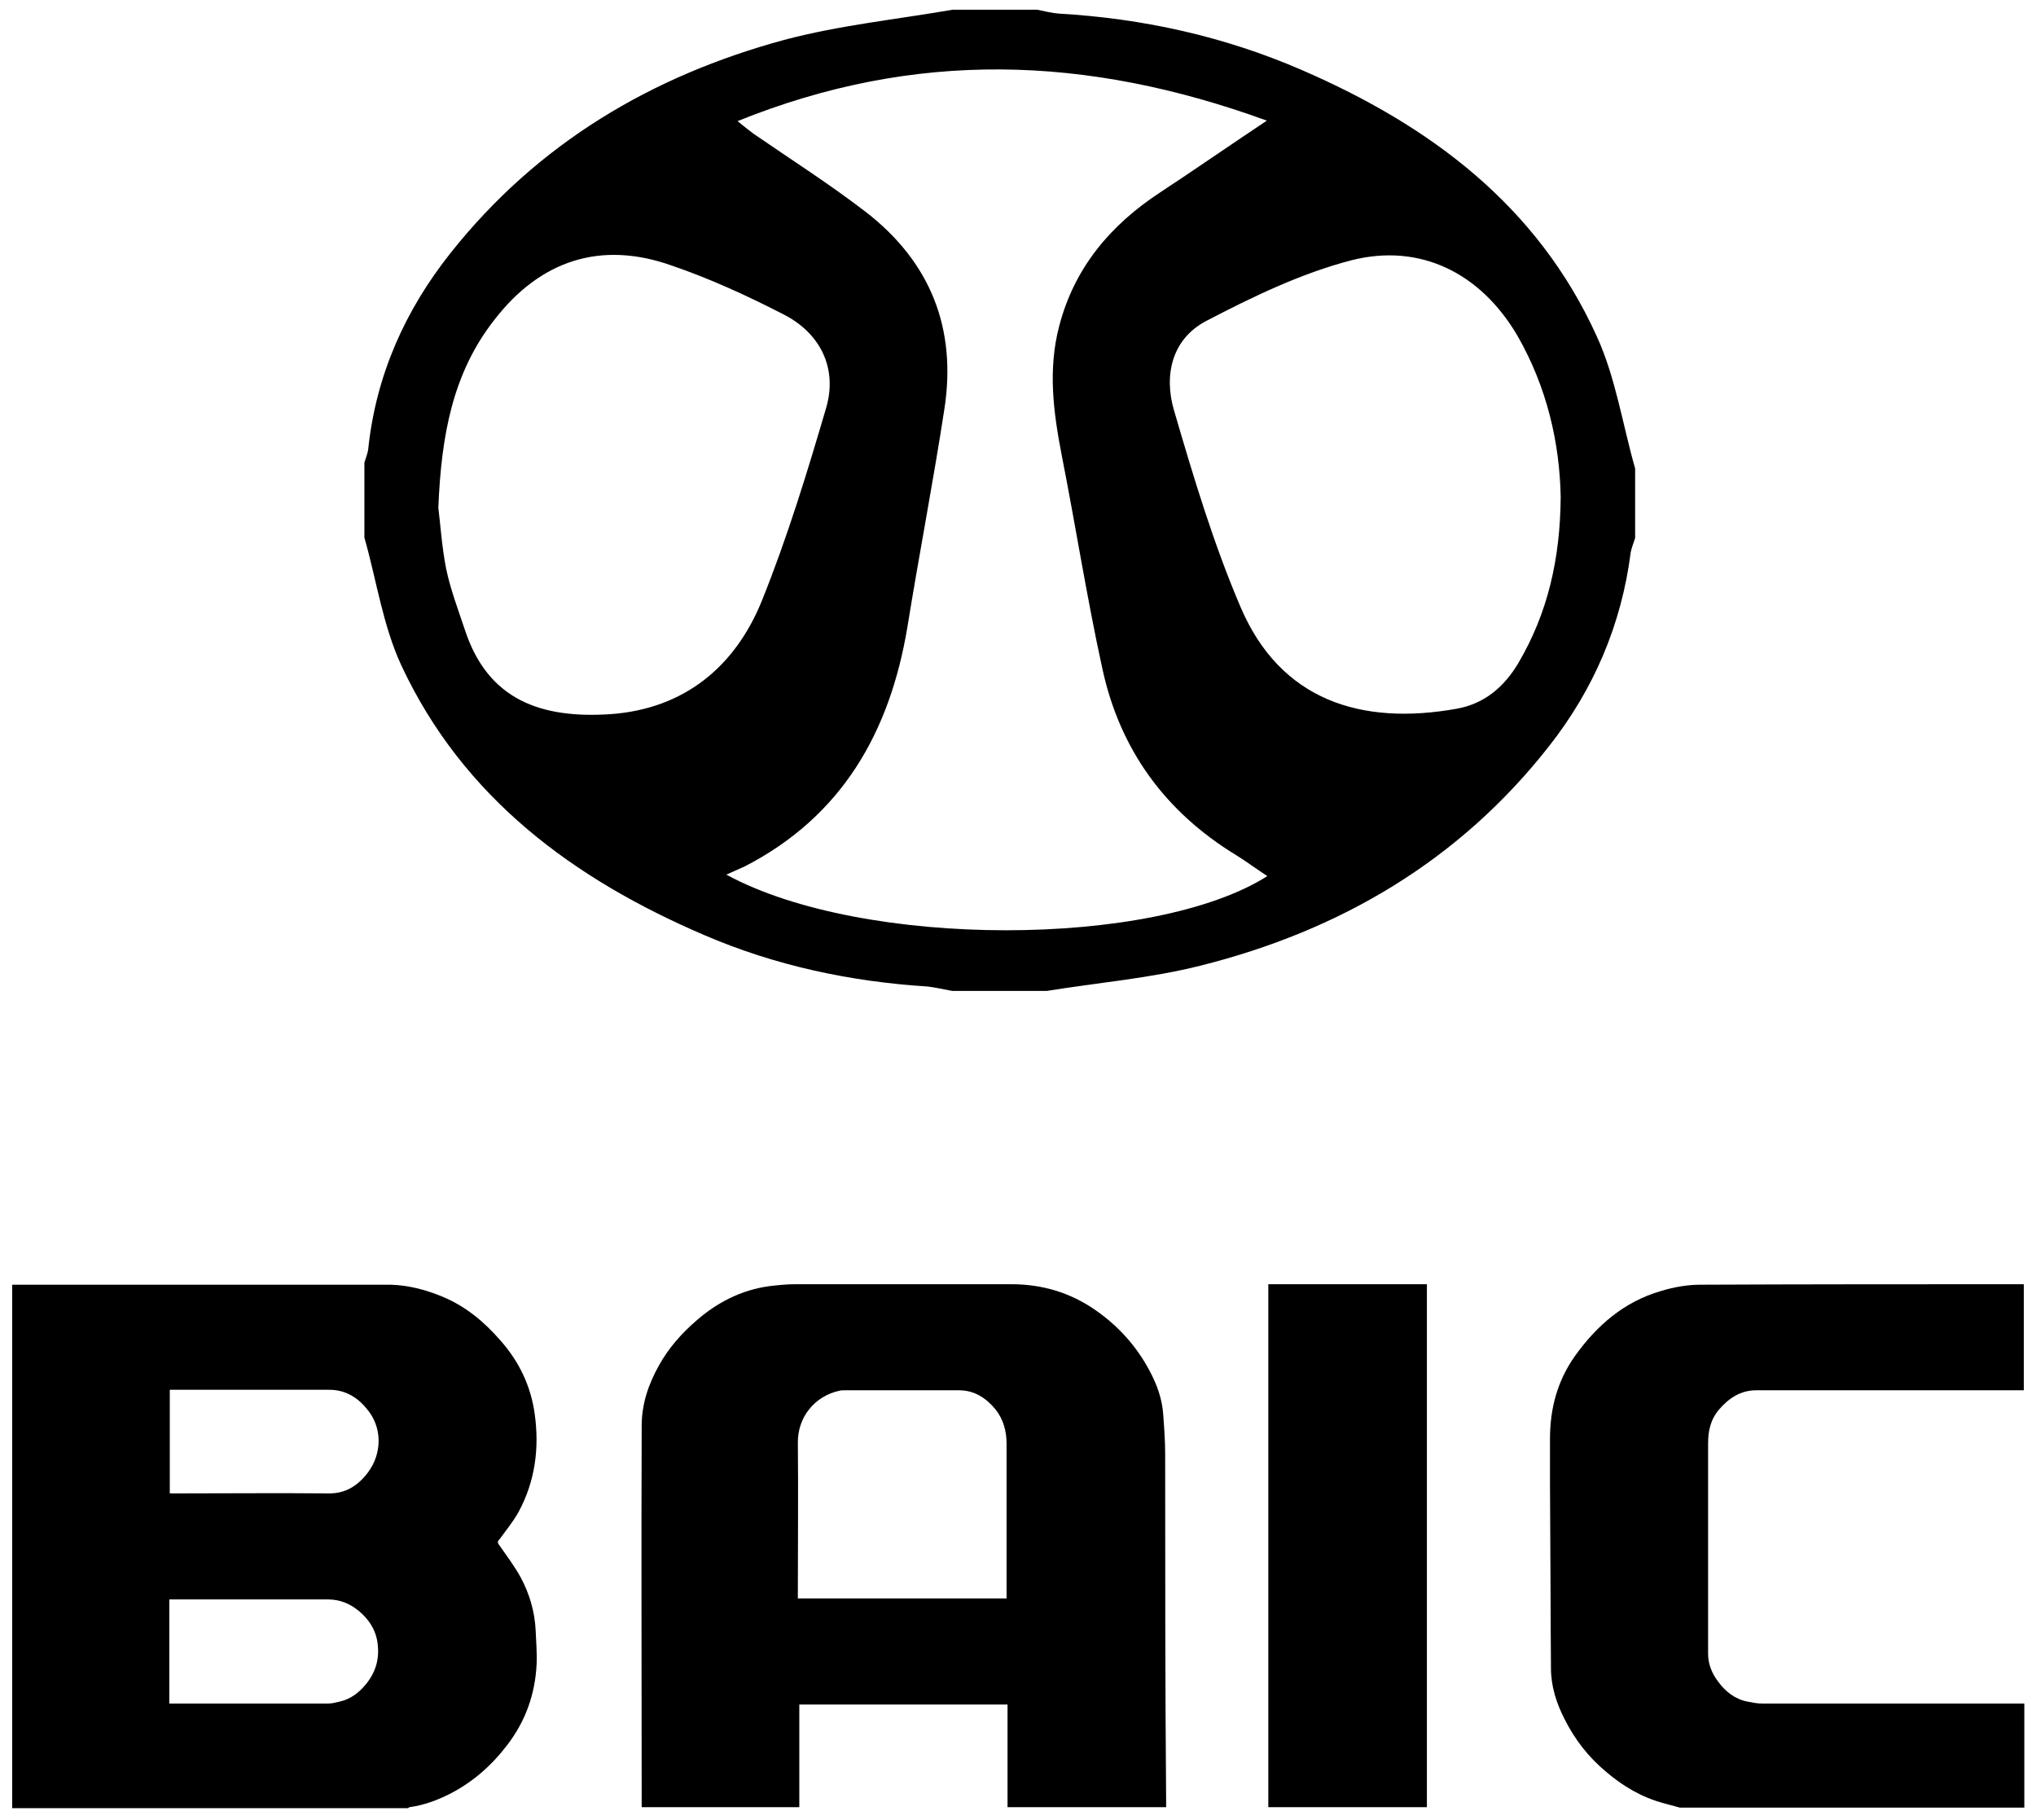 <?xml version="1.0" encoding="utf-8"?>
<!-- Generator: Adobe Illustrator 16.0.0, SVG Export Plug-In . SVG Version: 6.00 Build 0)  -->
<!DOCTYPE svg PUBLIC "-//W3C//DTD SVG 1.1//EN" "http://www.w3.org/Graphics/SVG/1.1/DTD/svg11.dtd">
<svg version="1.1" id="Layer_2" xmlns="http://www.w3.org/2000/svg" xmlns:xlink="http://www.w3.org/1999/xlink" x="0px" y="0px"
	 width="418.5px" height="374.1px" viewBox="0 -46.9 418.5 374.1" enable-background="new 0 -46.9 418.5 374.1"
	 xml:space="preserve">
<g>
	<path d="M107.1,277.5c-1.3-2.4-2.9-4.5-4.5-6.8c-0.4-0.5-0.3-0.8,0.1-1.2c1.3-1.8,2.8-3.6,3.9-5.6c3.4-6.3,4.3-13.1,3.3-20.2
		c-0.8-5.7-3.2-10.7-7-15c-3.4-3.9-7.2-7.1-12.1-9.1c-3.4-1.4-6.9-2.3-10.5-2.4c-25.5,0-50.9,0-76.4,0c-0.5,0-1,0-1.4,0
		c0,35.9,0,71.8,0,107.6c27.2,0,54.3,0,81.4,0c0.1-0.1,0.2-0.2,0.3-0.2c2.9-0.4,5.6-1.4,8.2-2.7c4.7-2.4,8.6-5.8,11.8-10
		c3.8-4.9,5.8-10.5,6.1-16.7c0.1-2.3-0.1-4.7-0.2-7C109.9,284.3,108.8,280.7,107.1,277.5z M75.4,299.1c-1.5,1.9-3.3,3.3-5.6,3.8
		c-0.8,0.2-1.6,0.4-2.4,0.4c-10.6,0-21.2,0-31.9,0c-0.2,0-0.4,0-0.7,0c0-7.1,0-14.2,0-21.4c0.4,0,0.8,0,1.3,0c10.5,0,20.9,0,31.4,0
		c2.4,0,4.5,0.9,6.3,2.4c1.9,1.6,3.2,3.5,3.7,5.9C78.1,293.5,77.5,296.4,75.4,299.1z M75.7,255.7c-2,2.7-4.6,4.5-8.3,4.4
		c-10.4-0.1-20.7,0-31.1,0c-0.4,0-0.9,0-1.4,0c0-7.1,0-14.1,0-21.3c0.5,0,0.9,0,1.3,0c10.5,0,21,0,31.5,0c3.2,0,5.7,1.5,7.6,3.8
		C78.7,246.5,78.5,251.9,75.7,255.7z"/>
	<path d="M239.5,252c0-2.7-0.2-5.4-0.4-8.1c-0.2-3.2-1.3-6.2-2.8-9c-2.7-5.1-6.5-9.3-11.3-12.6c-5.1-3.5-10.8-5.2-17.1-5.2
		c-14.8,0-29.7,0-44.5,0c-1.8,0-3.6,0.2-5.3,0.4c-5.8,0.8-10.8,3.4-15.1,7.2c-3,2.6-5.6,5.6-7.5,9c-2.2,3.9-3.6,8-3.6,12.5
		c-0.1,25.7,0,51.3,0,77c0,0.5,0,1,0,1.4c10.8,0,21.6,0,32.4,0c0-7,0-14,0-21.1c14.2,0,28.5,0,42.8,0c0,7,0,14.1,0,21.1
		c10.9,0,21.8,0,32.6,0c0-0.5,0-1,0-1.4C239.5,299.5,239.5,275.8,239.5,252z M206.9,280.3c0,0.4,0,0.9,0,1.4c-14.3,0-28.5,0-42.9,0
		c0-0.5,0-0.9,0-1.4c0-10.2,0.1-20.4,0-30.5c-0.1-5.4,3.5-9.7,8.5-10.8c0.4-0.1,0.7-0.1,1.1-0.1c7.8,0,15.7,0,23.5,0
		c3.2,0,5.6,1.6,7.5,3.9c1.6,2,2.3,4.4,2.3,7.1C206.9,260,206.9,270.2,206.9,280.3z"/>
	<path d="M414.6,303.3c-17.5,0-34.9,0-52.4,0c-1,0-2-0.2-3-0.4c-2.6-0.5-4.6-2.1-6.1-4.2c-1.2-1.6-2-3.5-2-5.6c0-14.4,0-28.8,0-43.2
		c0-2.7,0.5-5,2.3-7.1c2-2.3,4.4-3.9,7.6-3.9c17.9,0,35.7,0,53.6,0c0.5,0,0.9,0,1.4,0c0-7.3,0-14.5,0-21.8c-0.5,0-0.9,0-1.4,0
		c-21.7,0-43.4,0-65.1,0.1c-2.7,0-5.5,0.5-8.1,1.3c-7.6,2.2-13.2,7.1-17.7,13.4c-3.6,5.1-5.1,10.8-5.1,17c0,3,0,6,0,9
		c0.1,12.7,0.1,25.4,0.2,38.1c0,3.7,1.1,7.2,2.8,10.5c2.1,4.2,4.9,7.8,8.5,10.8c3.5,3,7.4,5.3,11.9,6.5c1.1,0.3,2.2,0.6,3.3,0.9
		c23.6,0,47.2,0,70.8,0c0-7.1,0-14.2,0-21.4C415.4,303.3,415,303.3,414.6,303.3z"/>
	<path d="M293.3,218.6c0-0.5,0-1,0-1.5c-10.9,0-21.7,0-32.6,0c0,0.5,0,1,0,1.5c0,34.8,0,69.7,0,104.5c0,0.5,0,1,0,1.5
		c10.9,0,21.8,0,32.6,0c0-0.5,0-1,0-1.4C293.3,288.4,293.3,253.5,293.3,218.6z"/>
</g>
<g id="_x33_idxMn_3_">
	<g>
		<path d="M195.8-44.9c5.8,0,11.6,0,17.4,0c1.5,0.3,3,0.7,4.5,0.8c17.3,1,34,4.7,49.9,11.6c26.3,11.4,48.4,27.8,60.6,54.7
			c3.9,8.5,5.3,18.1,7.9,27.2c0,4.8,0,9.6,0,14.3c-0.3,1-0.7,1.9-0.9,2.9c-1.9,14.9-7.6,28.2-16.8,39.9
			c-18.4,23.5-42.9,37.9-71.6,45.1c-10.3,2.6-21.1,3.5-31.6,5.2c-6.5,0-13,0-19.5,0c-1.7-0.3-3.3-0.7-5-0.9
			c-15.9-1-31.4-4.3-46-10.6c-26.8-11.5-49.5-28.2-62.2-55.4c-3.8-8.2-5.1-17.5-7.6-26.3c0-5.1,0-10.2,0-15.4c0.3-1,0.7-1.9,0.8-2.9
			c1.6-15.1,7.6-28.5,17-40.3c17.8-22.4,41.2-36.3,68.5-43.7C172.5-41.7,184.2-42.9,195.8-44.9z M151.6-22c1.7,1.4,2.5,2,3.3,2.6
			c7.7,5.3,15.7,10.4,23.1,16.1c13.3,10.3,18.7,24,16.1,40.6c-2.3,15-5.2,29.9-7.6,44.8c-3.6,21.5-13.4,38.8-33.4,49.1
			c-1.1,0.5-2.2,1-3.8,1.7c28.1,15.3,87.9,15.1,111.2,0.3c-2.3-1.5-4.3-3-6.4-4.3c-14.6-8.9-23.9-21.7-27.5-38.3
			c-3.2-14.6-5.5-29.4-8.4-44.1c-1.7-8.8-2.8-17.5-0.5-26.3c3.1-12,10.5-20.8,20.7-27.5c7-4.6,13.9-9.4,22-14.8
			C223.3-35.6,188-36.7,151.6-22z M90.1,57.5c0.4,3.1,0.7,7.9,1.6,12.5c0.9,4.3,2.5,8.5,3.9,12.7c4.7,14.2,15.5,18.2,30,17.2
			c15-1.1,25.5-9.7,31-23.3c5.2-12.9,9.3-26.3,13.2-39.6c2.4-8.1-1.1-15.4-8.8-19.3c-7.4-3.8-15-7.3-22.9-10
			c-14.6-5.2-27.1-1.1-36.6,11.3C93.1,29.8,90.7,42.5,90.1,57.5z M320.8,55.3c-0.2-11.1-2.8-22.6-8.9-33.2
			C304.4,9.3,292,3,277.8,6.6c-10.4,2.7-20.3,7.5-29.9,12.5c-7,3.7-8.7,11.1-6.6,18.3c4,13.7,8.1,27.4,13.7,40.5
			c8.2,19.2,24.8,24.4,44.4,20.9c5.7-1,9.8-4.5,12.7-9.4C318.1,79.2,320.7,68.1,320.8,55.3z"/>
	</g>
</g>
</svg>
